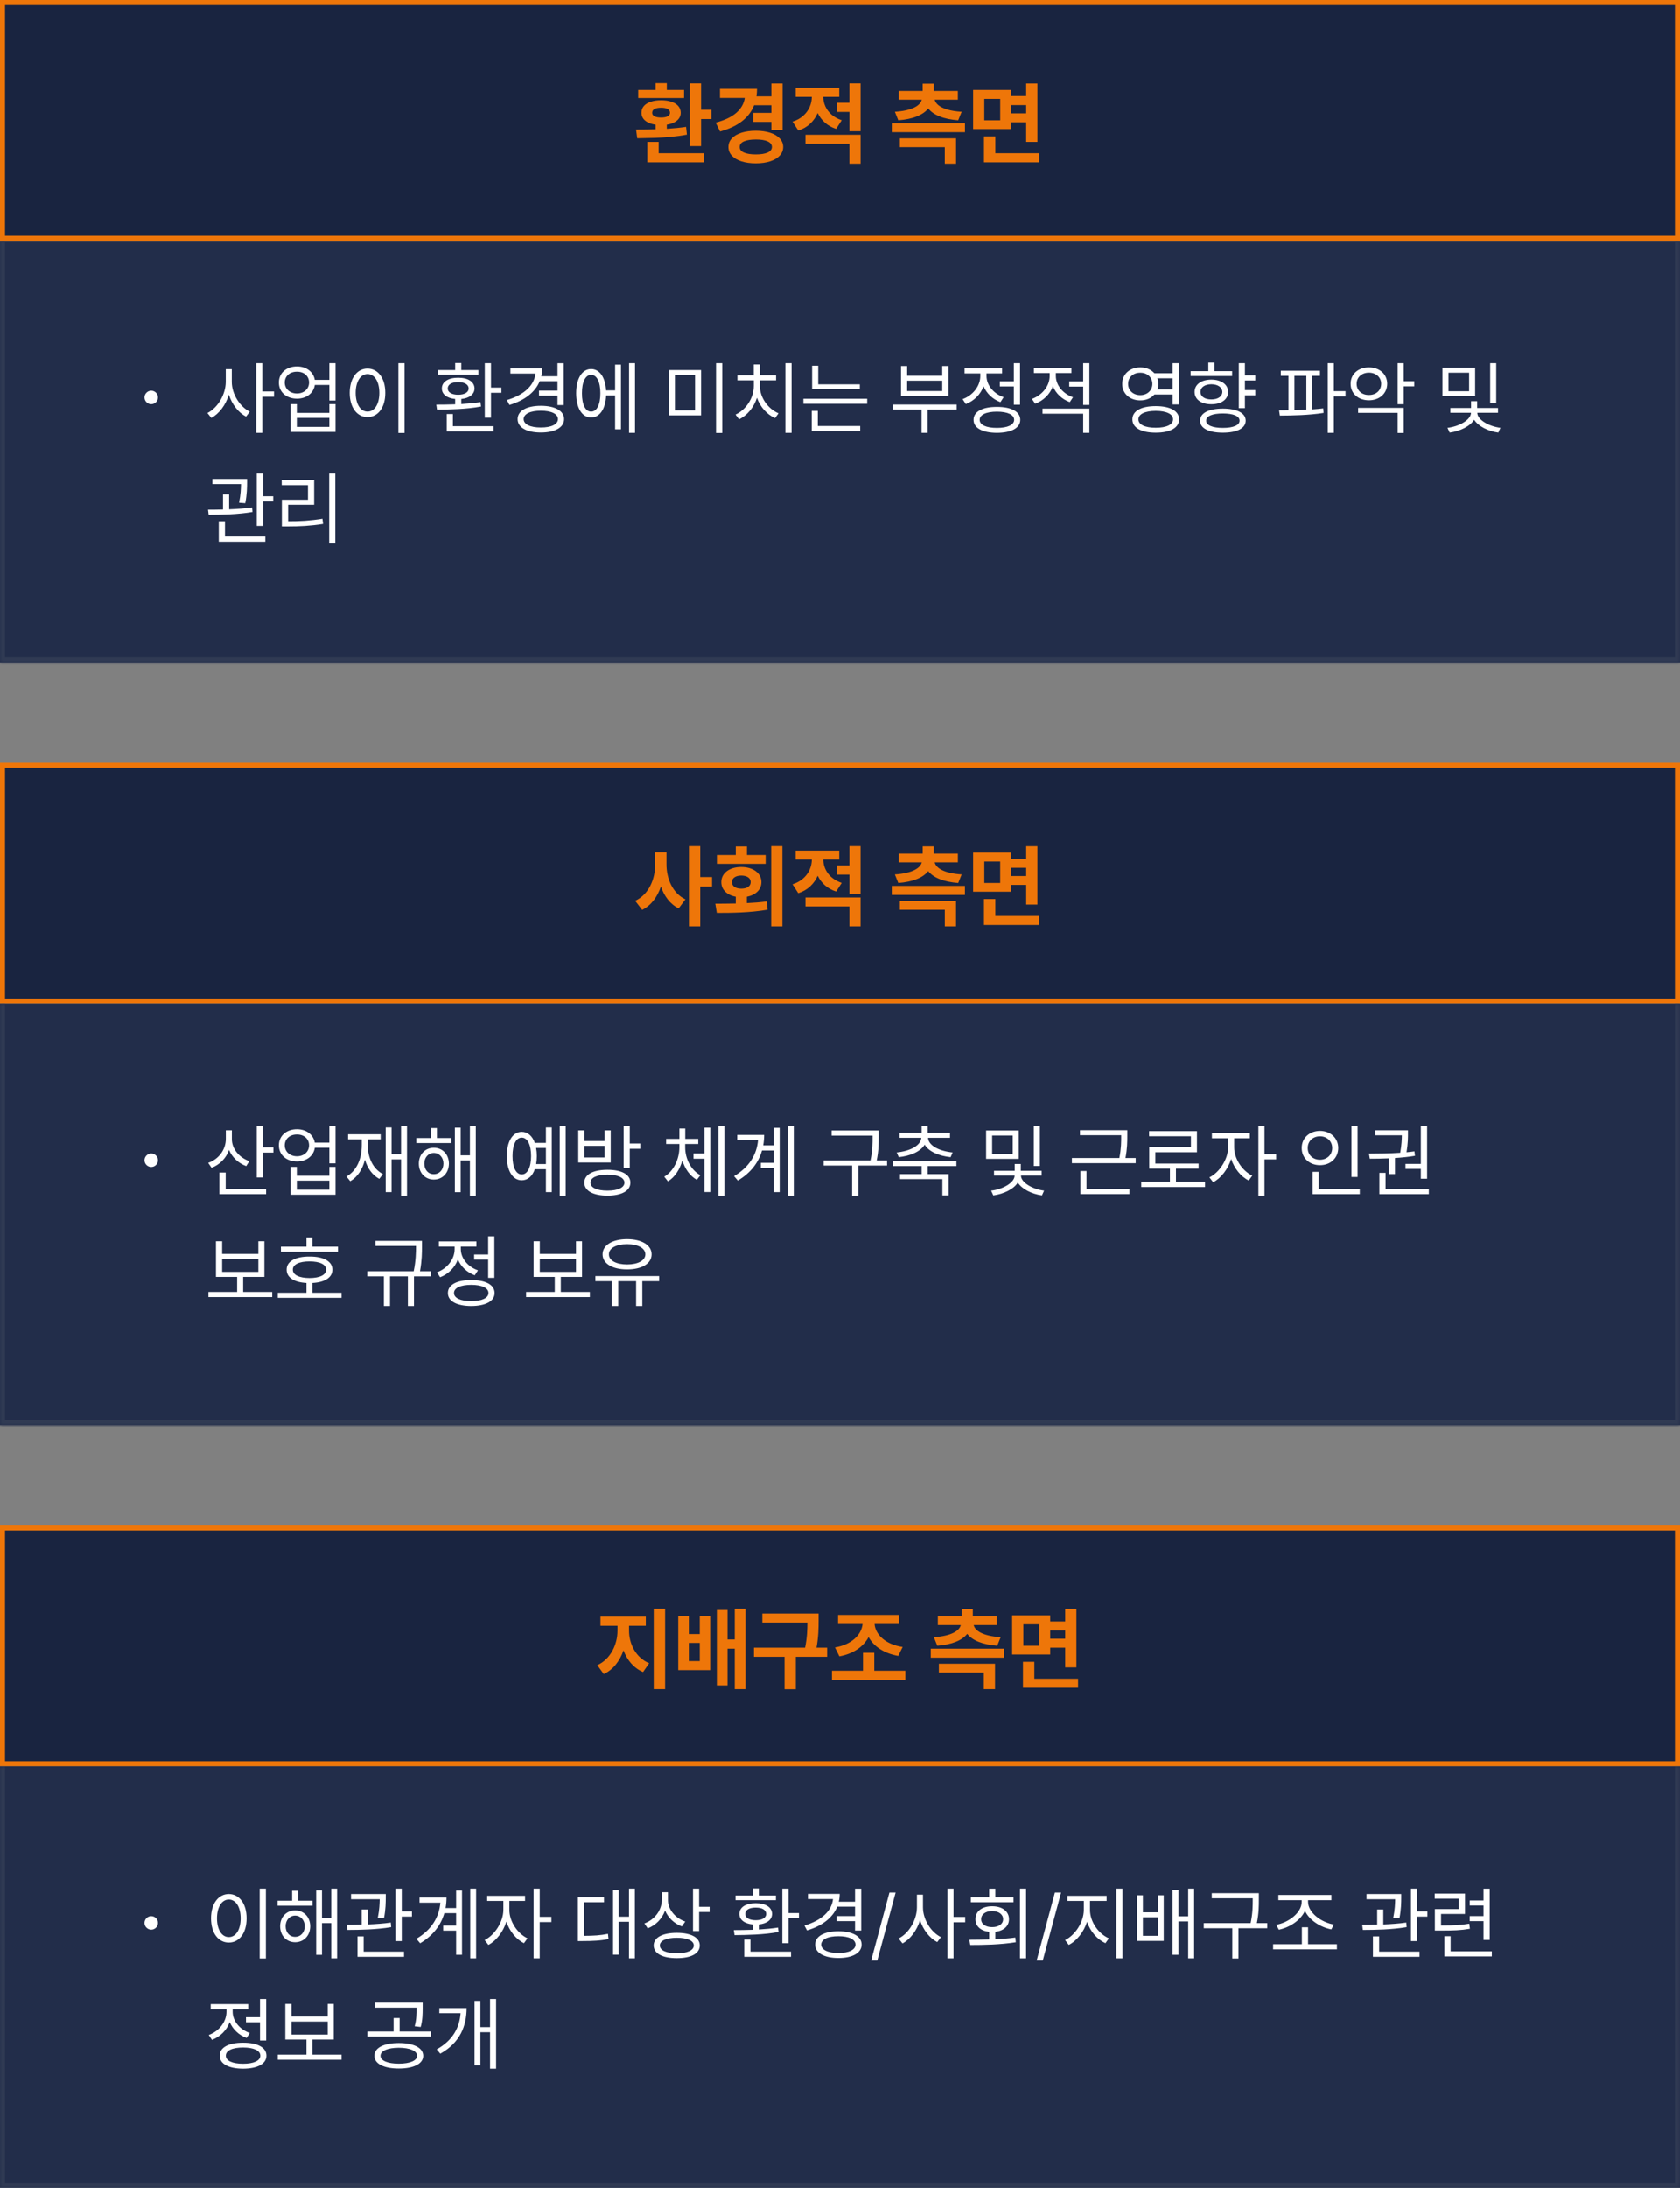 <svg width="335" height="436" viewBox="0 0 335 436" fill="none" xmlns="http://www.w3.org/2000/svg">
<rect x="0" y="0" width="335" height="436" fill="#808080" stroke="none"/>
<rect x="0.5" y="0.5" width="334" height="47" fill="#192440"/>
<path d="M132.961 17.916H136.404V19.532H127.255V17.916H130.723V16.561H132.961V17.916ZM139.798 16.611V21.869H141.849V23.715H139.798V29.11H137.554V16.611H139.798ZM136.97 26.823C135.959 27.018 134.894 27.167 133.775 27.271C132.656 27.37 131.61 27.436 130.636 27.47C129.667 27.503 128.538 27.528 127.249 27.544H127.062L126.833 25.816C128.229 25.816 129.526 25.798 130.723 25.76V24.847C130.143 24.76 129.64 24.61 129.213 24.399C128.79 24.184 128.465 23.912 128.237 23.585C128.013 23.258 127.902 22.887 127.902 22.472C127.902 21.954 128.061 21.507 128.38 21.13C128.703 20.753 129.161 20.467 129.754 20.272C130.346 20.073 131.036 19.974 131.824 19.974C132.607 19.974 133.292 20.073 133.881 20.272C134.473 20.467 134.931 20.753 135.254 21.13C135.578 21.507 135.739 21.954 135.739 22.472C135.739 22.883 135.625 23.251 135.397 23.579C135.174 23.902 134.853 24.171 134.434 24.387C134.02 24.602 133.529 24.753 132.961 24.84V25.661C134.366 25.574 135.648 25.445 136.808 25.276L136.97 26.823ZM130.046 22.472C130.042 22.771 130.195 23.003 130.506 23.169C130.817 23.33 131.256 23.411 131.824 23.411C132.387 23.411 132.822 23.33 133.129 23.169C133.435 23.003 133.591 22.771 133.595 22.472C133.591 22.137 133.437 21.886 133.135 21.72C132.833 21.55 132.395 21.465 131.824 21.465C131.248 21.465 130.806 21.55 130.5 21.72C130.193 21.886 130.042 22.137 130.046 22.472ZM129.076 28.278H131.339V30.534H140.351V32.343H129.076V28.278ZM150.37 20.968C149.379 23.492 147.117 25.234 143.583 26.195L142.706 24.43C144.496 23.962 145.87 23.307 146.827 22.466C147.784 21.625 148.346 20.639 148.511 19.508H143.564V17.705H150.948C150.948 18.206 150.913 18.704 150.842 19.197H153.813V16.636H156.051V25.86H153.813V24.287H150.221V22.485H153.813V20.968H150.37ZM150.718 26.046C151.795 26.046 152.744 26.179 153.565 26.444C154.385 26.709 155.023 27.086 155.479 27.575C155.935 28.06 156.165 28.63 156.169 29.285C156.165 29.943 155.935 30.519 155.479 31.012C155.023 31.506 154.385 31.885 153.565 32.15C152.744 32.415 151.795 32.548 150.718 32.548C149.632 32.548 148.675 32.415 147.846 32.15C147.022 31.885 146.382 31.506 145.926 31.012C145.474 30.519 145.248 29.943 145.248 29.285C145.248 28.63 145.474 28.06 145.926 27.575C146.377 27.086 147.016 26.709 147.84 26.444C148.669 26.179 149.628 26.046 150.718 26.046ZM150.718 30.77C151.729 30.77 152.514 30.644 153.074 30.391C153.633 30.138 153.915 29.769 153.919 29.285C153.915 28.8 153.635 28.431 153.08 28.178C152.525 27.921 151.75 27.793 150.755 27.793C149.715 27.793 148.909 27.919 148.337 28.172C147.77 28.425 147.488 28.796 147.492 29.285C147.488 29.769 147.768 30.138 148.331 30.391C148.895 30.644 149.69 30.77 150.718 30.77ZM169.37 20.465V16.611H171.607V26.152H169.37V22.298H166.89V20.465H169.37ZM163.049 22.522C162.684 23.347 162.176 24.061 161.526 24.666C160.88 25.267 160.098 25.715 159.183 26.009L158.033 24.238C158.878 23.968 159.589 23.575 160.165 23.057C160.741 22.539 161.17 21.954 161.451 21.304C161.733 20.653 161.876 19.984 161.88 19.296H158.673V17.512H167.35V19.296H164.161C164.165 19.943 164.302 20.57 164.571 21.18C164.841 21.785 165.249 22.331 165.796 22.82C166.347 23.305 167.029 23.682 167.841 23.952L166.734 25.68C165.873 25.406 165.133 24.998 164.516 24.455C163.898 23.912 163.409 23.268 163.049 22.522ZM169.37 28.651H160.612V26.854H171.607V32.622H169.37V28.651ZM178.446 22.267C179.561 22.197 180.504 22.048 181.275 21.82C182.045 21.588 182.638 21.304 183.052 20.968C183.466 20.628 183.719 20.258 183.81 19.856H179.23V18.122H183.991V16.667H186.216V18.122H191.008V19.856H186.39C186.477 20.258 186.728 20.628 187.142 20.968C187.556 21.304 188.149 21.588 188.92 21.82C189.694 22.048 190.643 22.197 191.766 22.267L191.076 23.964C189.626 23.856 188.393 23.599 187.378 23.193C186.367 22.787 185.609 22.259 185.103 21.608C184.594 22.259 183.831 22.787 182.816 23.193C181.805 23.599 180.574 23.856 179.124 23.964L178.446 22.267ZM177.831 26.338V24.548H192.425V26.338H177.831ZM188.404 29.316H179.447V27.557H190.647V32.622H188.404V29.316ZM204.632 24.362H201.654V25.711H194.053V17.916H201.654V19.135H204.632V16.636H206.869V28.271H204.632V24.362ZM196.278 23.964H199.454V19.694H196.278V23.964ZM204.632 22.584V20.943H201.654V22.584H204.632ZM198.484 27.177V30.534H207.211V32.343H196.216V27.177H198.484Z" fill="#EE7609"/>
<rect x="0.5" y="0.5" width="334" height="47" stroke="#EE7609"/>
<mask id="path-3-inside-1_304_12013" fill="white">
<path d="M0 48H335V132H0V48Z"/>
</mask>
<path d="M0 48H335V132H0V48Z" fill="#222D4A"/>
<path d="M30.16 80.552C30.896 80.552 31.504 79.944 31.504 79.208C31.504 78.472 30.896 77.864 30.16 77.864C29.424 77.864 28.816 78.472 28.816 79.208C28.816 79.944 29.424 80.552 30.16 80.552Z" fill="white"/>
<path d="M46.219 76.109V73.578H45.016V76.109C45 78.648 43.391 81.312 41.359 82.312L42.141 83.297C43.703 82.461 45.016 80.703 45.633 78.656C46.25 80.586 47.531 82.234 49.062 83.031L49.812 82.047C47.836 81.078 46.219 78.555 46.219 76.109ZM51.094 86.266H52.312V79.078H54.641V78.016H52.312V72.375H51.094V86.266ZM59.219 73.031C57.102 73.023 55.602 74.352 55.609 76.234C55.602 78.141 57.102 79.453 59.219 79.453C61.102 79.453 62.531 78.359 62.773 76.719H65.672V79.828H66.906V72.375H65.672V75.703H62.766C62.5 74.109 61.078 73.023 59.219 73.031ZM56.781 76.234C56.781 74.953 57.789 74.062 59.219 74.078C60.617 74.062 61.625 74.953 61.625 76.234C61.625 77.5 60.617 78.414 59.219 78.422C57.789 78.414 56.781 77.5 56.781 76.234ZM57.953 86.078H66.906V80.531H65.672V82.297H59.188V80.531H57.953V86.078ZM59.188 85.078V83.281H65.672V85.078H59.188ZM80.672 72.375H79.438V86.297H80.672V72.375ZM69.734 78.297C69.742 81.258 71.211 83.133 73.281 83.125C75.344 83.133 76.836 81.258 76.828 78.297C76.836 75.344 75.344 73.461 73.281 73.453C71.211 73.461 69.742 75.344 69.734 78.297ZM70.922 78.297C70.922 76.039 71.891 74.555 73.281 74.547C74.68 74.555 75.641 76.039 75.641 78.297C75.641 80.555 74.68 82.039 73.281 82.031C71.891 82.039 70.922 80.555 70.922 78.297ZM97.906 72.375H96.672V83.25H97.906V78.281H99.984V77.25H97.906V72.375ZM87 80.641L87.141 81.641C89.57 81.617 92.945 81.578 95.922 81.016L95.812 80.141C94.602 80.328 93.281 80.445 91.984 80.523V79.516C93.594 79.359 94.609 78.586 94.625 77.422C94.609 76.086 93.328 75.273 91.359 75.281C89.406 75.273 88.102 76.086 88.109 77.422C88.102 78.594 89.148 79.367 90.766 79.516V80.578C89.406 80.625 88.102 80.641 87 80.641ZM87.344 74.672H95.391V73.75H91.984V72.344H90.766V73.75H87.344V74.672ZM89.078 85.969H98.406V84.938H90.312V82.516H89.078V85.969ZM89.281 77.422C89.273 76.633 90.078 76.148 91.359 76.156C92.641 76.148 93.453 76.633 93.453 77.422C93.453 78.18 92.641 78.672 91.359 78.672C90.078 78.672 89.273 78.18 89.281 77.422ZM112.406 72.391H111.172V74.984H107.93C108.047 74.492 108.109 73.969 108.109 73.422H101.781V74.453H106.773C106.531 76.859 104.43 78.742 101.078 79.734L101.594 80.703C104.57 79.82 106.711 78.203 107.625 75.969H111.172V77.844H107.484V78.859H111.172V80.734H112.406V72.391ZM103.219 83.531C103.211 85.195 105.016 86.203 107.859 86.203C110.672 86.203 112.484 85.195 112.484 83.531C112.484 81.875 110.672 80.875 107.859 80.875C105.016 80.875 103.211 81.875 103.219 83.531ZM104.422 83.531C104.43 82.484 105.766 81.852 107.859 81.859C109.922 81.852 111.258 82.484 111.266 83.531C111.258 84.578 109.922 85.211 107.859 85.203C105.766 85.211 104.43 84.578 104.422 83.531ZM126.625 72.375H125.438V86.266H126.625V72.375ZM114.891 78.375C114.898 81.328 116.07 83.211 117.875 83.203C119.586 83.211 120.75 81.516 120.867 78.812H122.656V85.562H123.828V72.672H122.656V77.797H120.859C120.703 75.18 119.562 73.555 117.875 73.547C116.07 73.555 114.898 75.422 114.891 78.375ZM116.047 78.375C116.031 76.117 116.75 74.703 117.875 74.703C119.008 74.703 119.727 76.117 119.719 78.375C119.727 80.625 119.008 82.047 117.875 82.031C116.75 82.047 116.031 80.625 116.047 78.375ZM139.797 73.75H133.375V82.781H139.797V73.75ZM134.578 81.781V74.734H138.594V81.781H134.578ZM142.781 86.297H144.016V72.375H142.781V86.297ZM157.844 72.375H156.609V86.266H157.844V72.375ZM146.672 82.625L147.359 83.578C148.969 82.82 150.312 81.219 150.938 79.281C151.586 81.117 152.938 82.617 154.547 83.328L155.234 82.375C153.141 81.484 151.516 79.234 151.516 76.906V75.797H154.75V74.797H151.516V72.641H150.297V74.797H147.047V75.797H150.312V76.906C150.312 79.344 148.734 81.688 146.672 82.625ZM171.453 76.594H163.156V72.891H161.938V77.578H171.453V76.594ZM160.203 80.469H172.922V79.469H160.203V80.469ZM161.859 85.922H171.531V84.906H163.078V81.891H161.859V85.922ZM190.766 80.625H178.047V81.625H183.766V86.266H184.969V81.625H190.766V80.625ZM179.672 78.938H189.125V72.953H187.891V74.875H180.891V72.953H179.672V78.938ZM180.891 77.938V75.875H187.891V77.938H180.891ZM203.406 72.375H202.172V76H199.375V77.016H202.172V80.656H203.406V72.375ZM191.953 79.547L192.594 80.531C194.25 79.898 195.539 78.602 196.133 76.977C196.734 78.406 197.945 79.578 199.5 80.141L200.141 79.156C198.109 78.461 196.719 76.734 196.719 74.922V74.422H199.828V73.391H192.344V74.422H195.484V74.938C195.484 76.922 194.016 78.805 191.953 79.547ZM194.141 83.672C194.133 85.312 195.906 86.25 198.797 86.266C201.68 86.25 203.453 85.312 203.453 83.672C203.453 82.039 201.68 81.086 198.797 81.094C195.906 81.086 194.133 82.039 194.141 83.672ZM195.359 83.672C195.352 82.656 196.664 82.047 198.797 82.047C200.922 82.047 202.234 82.656 202.234 83.672C202.234 84.68 200.922 85.289 198.797 85.281C196.664 85.289 195.352 84.68 195.359 83.672ZM210.547 74.938V74.344H213.656V73.344H206.172V74.344H209.312V74.953C209.312 76.914 207.828 78.766 205.781 79.5L206.422 80.469C208.07 79.859 209.359 78.578 209.961 76.984C210.555 78.414 211.766 79.578 213.328 80.141L213.969 79.172C211.938 78.469 210.547 76.742 210.547 74.938ZM207.891 82.453H216V86.266H217.234V81.438H207.891V82.453ZM213.219 77.047H216V80.703H217.234V72.375H216V76.016H213.219V77.047ZM227.391 73.219C225.312 73.211 223.773 74.57 223.781 76.516C223.773 78.445 225.312 79.805 227.391 79.797C228.562 79.805 229.562 79.359 230.203 78.625H233.844V80.609H235.078V72.375H233.844V74.391H230.203C229.555 73.656 228.562 73.211 227.391 73.219ZM224.953 76.516C224.953 75.195 225.969 74.273 227.391 74.281C228.766 74.273 229.797 75.195 229.797 76.516C229.797 77.805 228.766 78.758 227.391 78.75C225.969 78.758 224.953 77.805 224.953 76.516ZM225.812 83.578C225.805 85.266 227.586 86.234 230.469 86.234C233.344 86.234 235.125 85.266 235.125 83.578C235.125 81.906 233.344 80.938 230.469 80.938C227.586 80.938 225.805 81.906 225.812 83.578ZM227.016 83.578C227.008 82.523 228.336 81.898 230.469 81.891C232.602 81.898 233.93 82.523 233.922 83.578C233.93 84.625 232.602 85.258 230.469 85.25C228.336 85.258 227.008 84.625 227.016 83.578ZM230.789 75.391H233.844V77.609H230.797C230.914 77.273 230.984 76.906 230.984 76.516C230.984 76.109 230.914 75.734 230.789 75.391ZM250.312 74.812H248.25V72.375H247.031V81.344H248.25V78.781H250.312V77.75H248.25V75.828H250.312V74.812ZM237.422 74.938H245.703V73.969H242.172V72.266H240.953V73.969H237.422V74.938ZM238.219 78.109C238.211 79.609 239.547 80.57 241.562 80.562C243.555 80.57 244.891 79.609 244.906 78.109C244.891 76.625 243.555 75.664 241.562 75.656C239.547 75.664 238.211 76.625 238.219 78.109ZM239.312 83.844C239.305 85.352 241.023 86.234 243.859 86.234C246.688 86.234 248.406 85.352 248.406 83.844C248.406 82.328 246.688 81.445 243.859 81.438C241.023 81.445 239.305 82.328 239.312 83.844ZM239.391 78.109C239.383 77.195 240.25 76.594 241.562 76.578C242.859 76.594 243.734 77.195 243.75 78.109C243.734 79.023 242.859 79.609 241.562 79.609C240.25 79.609 239.383 79.023 239.391 78.109ZM240.531 83.844C240.516 82.922 241.781 82.406 243.859 82.406C245.93 82.406 247.195 82.922 247.188 83.844C247.195 84.742 245.93 85.289 243.859 85.281C241.781 85.289 240.516 84.742 240.531 83.844ZM263.219 73.891H255.406V74.906H256.938V81.766C256.273 81.773 255.648 81.781 255.062 81.781L255.219 82.828C257.68 82.812 261 82.766 263.938 82.297L263.875 81.391C263.164 81.477 262.422 81.547 261.672 81.594V74.906H263.219V73.891ZM258.125 81.75V74.906H260.5V81.664C259.703 81.703 258.898 81.734 258.125 81.75ZM264.766 86.266H265.984V78.984H268.312V77.953H265.984V72.375H264.766V86.266ZM272.969 73.219C270.867 73.211 269.32 74.555 269.328 76.484C269.32 78.438 270.867 79.773 272.969 79.781C275.086 79.773 276.609 78.438 276.625 76.484C276.609 74.555 275.086 73.211 272.969 73.219ZM270.531 76.484C270.523 75.18 271.562 74.273 272.969 74.266C274.391 74.273 275.414 75.18 275.422 76.484C275.414 77.82 274.391 78.734 272.969 78.719C271.562 78.734 270.523 77.82 270.531 76.484ZM270.828 82.281H278.703V86.297H279.922V81.281H270.828V82.281ZM278.703 80.562H279.922V77H282.016V75.969H279.922V72.375H278.703V80.562ZM294.156 73.281H287.641V78.938H294.156V73.281ZM288.641 85.266L289.078 86.219C291.172 85.93 293.125 84.977 293.961 83.664C294.789 84.945 296.695 85.93 298.781 86.219L299.203 85.266C296.82 84.969 294.586 83.617 294.594 82.266H298.719V81.312H294.562V79.953H293.344V81.312H289.219V82.266H293.328C293.328 83.648 291.031 85 288.641 85.266ZM288.844 77.969V74.281H292.953V77.969H288.844ZM297.156 80.359H298.359V72.375H297.156V80.359ZM49.266 95.453H42.344V96.484H48.055C48.039 97.367 48.008 98.547 47.672 100.203L48.906 100.297C49.258 98.484 49.258 97.102 49.266 96.188V95.453ZM41.484 101.594L41.609 102.609C44.086 102.602 47.43 102.547 50.344 102.047L50.266 101.141C48.82 101.344 47.227 101.453 45.688 101.516V98.531H44.469V101.555C43.398 101.586 42.383 101.594 41.484 101.594ZM43.625 107.969H52.906V106.938H44.859V103.891H43.625V107.969ZM51.203 104.828H52.453V99.953H54.484V98.906H52.453V94.375H51.203V104.828ZM66.859 94.375H65.641V108.297H66.859V94.375ZM56.172 96.688H61.406V99.609H56.203V104.922H57.359C59.758 104.922 61.867 104.82 64.422 104.422L64.297 103.391C61.812 103.789 59.758 103.898 57.453 103.891V100.609H62.641V95.672H56.172V96.688Z" fill="white"/>
<path d="M335 132V133H336V132H335ZM0 132H-1V133H0V132ZM334 48V132H336V48H334ZM335 131H0V133H335V131ZM1 132V48H-1V132H1Z" fill="#303A53" mask="url(#path-3-inside-1_304_12013)"/>
<rect x="0.5" y="152.5" width="334" height="47" fill="#192440"/>
<path d="M132.897 172.242V169.852H130.647V172.242C130.647 175.213 129.373 178.271 126.657 179.52L128.046 181.33C129.856 180.434 131.087 178.737 131.79 176.672C132.449 178.597 133.609 180.179 135.323 181.031L136.677 179.238C134.11 177.999 132.889 175.107 132.897 172.242ZM137.38 184.617H139.63V176.689H141.985V174.791H139.63V168.621H137.38V184.617ZM156.013 168.621H153.78V184.617H156.013V168.621ZM142.636 180.1L142.935 181.928C145.782 181.937 149.553 181.901 153.06 181.295L152.901 179.643C151.618 179.81 150.273 179.915 148.929 179.977V178.702C150.687 178.377 151.829 177.287 151.829 175.793C151.829 174.009 150.177 172.787 147.804 172.787C145.448 172.787 143.822 174.009 143.831 175.793C143.822 177.296 144.965 178.386 146.714 178.702V180.056C145.255 180.091 143.857 180.091 142.636 180.1ZM142.952 172.154H152.673V170.396H148.946V168.691H146.714V170.396H142.952V172.154ZM145.958 175.793C145.949 174.967 146.714 174.501 147.804 174.492C148.929 174.501 149.685 174.967 149.685 175.793C149.685 176.637 148.929 177.094 147.804 177.094C146.714 177.094 145.949 176.637 145.958 175.793ZM167.351 169.518H158.667V171.293H161.884C161.866 173.279 160.671 175.397 158.034 176.232L159.177 178.008C161.066 177.401 162.341 176.118 163.053 174.527C163.747 175.96 164.969 177.12 166.735 177.674L167.843 175.951C165.32 175.116 164.178 173.174 164.169 171.293H167.351V169.518ZM160.618 180.645H169.372V184.617H171.604V178.852H160.618V180.645ZM166.894 174.299H169.372V178.148H171.604V168.621H169.372V172.471H166.894V174.299ZM192.417 176.549H177.827V178.342H192.417V176.549ZM178.442 174.264L179.128 175.969C182.055 175.749 184.094 174.896 185.096 173.604C186.106 174.896 188.137 175.749 191.081 175.969L191.767 174.264C188.269 174.044 186.651 173.007 186.388 171.855H191.011V170.115H186.212V168.674H183.997V170.115H179.233V171.855H183.812C183.54 173.007 181.914 174.044 178.442 174.264ZM179.444 181.312H188.409V184.617H190.642V179.555H179.444V181.312ZM201.646 169.922H194.052V177.709H201.646V176.355H204.634V180.275H206.866V168.639H204.634V171.135H201.646V169.922ZM196.214 184.336H207.2V182.543H198.481V179.168H196.214V184.336ZM196.284 175.969V171.697H199.448V175.969H196.284ZM201.646 174.58V172.945H204.634V174.58H201.646Z" fill="#EE7609"/>
<rect x="0.5" y="152.5" width="334" height="47" stroke="#EE7609"/>
<mask id="path-9-inside-2_304_12013" fill="white">
<path d="M0 200H335V284H0V200Z"/>
</mask>
<path d="M0 200H335V284H0V200Z" fill="#222D4A"/>
<path d="M30.16 232.552C30.896 232.552 31.504 231.944 31.504 231.208C31.504 230.472 30.896 229.864 30.16 229.864C29.424 229.864 28.816 230.472 28.816 231.208C28.816 231.944 29.424 232.552 30.16 232.552Z" fill="white"/>
<path d="M46.234 227V225.234H45.031V226.953C45.023 229.109 43.633 230.992 41.516 231.734L42.188 232.719C43.828 232.086 45.086 230.812 45.672 229.156C46.289 230.625 47.516 231.797 49.094 232.375L49.719 231.391C47.672 230.68 46.227 228.914 46.234 227ZM43.75 237.969H53.062V236.938H45V233.656H43.75V237.969ZM51.203 234.641H52.422V229.688H54.516V228.641H52.422V224.375H51.203V234.641ZM59.219 225.031C57.102 225.023 55.602 226.352 55.609 228.234C55.602 230.141 57.102 231.453 59.219 231.453C61.102 231.453 62.531 230.359 62.773 228.719H65.672V231.828H66.906V224.375H65.672V227.703H62.766C62.5 226.109 61.078 225.023 59.219 225.031ZM56.781 228.234C56.781 226.953 57.789 226.062 59.219 226.078C60.617 226.062 61.625 226.953 61.625 228.234C61.625 229.5 60.617 230.414 59.219 230.422C57.789 230.414 56.781 229.5 56.781 228.234ZM57.953 238.078H66.906V232.531H65.672V234.297H59.188V232.531H57.953V238.078ZM59.188 237.078V235.281H65.672V237.078H59.188ZM81.156 224.375H79.969V230H78.078V224.672H76.906V237.562H78.078V231.047H79.969V238.266H81.156V224.375ZM69.078 234.453L69.844 235.391C71.305 234.539 72.289 233.023 72.766 231.094C73.258 232.789 74.227 234.156 75.625 234.922L76.359 233.969C74.383 232.953 73.328 230.711 73.328 228.172V227.062H75.906V226.031H69.406V227.062H72.141V228.172C72.148 230.992 71.078 233.352 69.078 234.453ZM89.984 226.781H87.125V224.797H85.906V226.781H83.016V227.781H89.984V226.781ZM83.516 231.875C83.516 233.742 84.773 235.055 86.5 235.062C88.25 235.055 89.5 233.742 89.516 231.875C89.5 230.031 88.25 228.727 86.5 228.719C84.773 228.727 83.516 230.031 83.516 231.875ZM84.609 231.875C84.609 230.656 85.398 229.766 86.5 229.75C87.609 229.766 88.422 230.656 88.422 231.875C88.422 233.109 87.609 233.992 86.5 233.984C85.398 233.992 84.609 233.109 84.609 231.875ZM90.703 237.578H91.859V231.25H93.703V238.266H94.875V224.375H93.703V230.234H91.859V224.719H90.703V237.578ZM112.797 224.375H111.609V238.266H112.797V224.375ZM101.062 230.375C101.07 233.328 102.242 235.211 104.047 235.203C105.234 235.211 106.156 234.398 106.648 233H108.859V237.562H110.031V224.672H108.859V227.75H106.648C106.148 226.359 105.234 225.555 104.047 225.547C102.242 225.555 101.07 227.422 101.062 230.375ZM102.203 230.375C102.195 228.117 102.906 226.703 104.047 226.703C105.18 226.703 105.906 228.117 105.906 230.375C105.906 232.625 105.18 234.047 104.047 234.031C102.906 234.047 102.195 232.625 102.203 230.375ZM106.906 228.766H108.859V231.969H106.914C107 231.484 107.047 230.945 107.047 230.375C107.047 229.797 107 229.258 106.906 228.766ZM121.125 233.109C118.266 233.109 116.523 234.047 116.516 235.672C116.523 237.312 118.266 238.25 121.125 238.266C123.977 238.25 125.703 237.312 125.703 235.672C125.703 234.047 123.977 233.109 121.125 233.109ZM115.312 231.656H121.781V225.25H120.562V227.375H116.516V225.25H115.312V231.656ZM116.516 230.656V228.344H120.562V230.656H116.516ZM117.75 235.672C117.734 234.68 119.031 234.094 121.125 234.078C123.227 234.094 124.508 234.68 124.516 235.672C124.508 236.672 123.227 237.266 121.125 237.266C119.031 237.266 117.734 236.672 117.75 235.672ZM124.359 232.734H125.578V228.922H127.672V227.875H125.578V224.375H124.359V232.734ZM136.625 228.656V227.969H139.234V226.953H136.641V224.891H135.469V226.953H132.828V227.969H135.469V228.656C135.461 230.953 134.344 233.391 132.453 234.484L133.188 235.422C134.578 234.586 135.57 233.023 136.062 231.242C136.57 232.914 137.57 234.352 138.953 235.109L139.656 234.188C137.766 233.18 136.633 230.891 136.625 228.656ZM138.281 230.906H140.469V237.547H141.625V224.719H140.469V229.859H138.281V230.906ZM143.266 238.266H144.438V224.375H143.266V238.266ZM158.281 224.375H157.109V238.266H158.281V224.375ZM146.375 234.375L147.125 235.266C149.75 233.695 151.273 231.617 151.945 229.266H154.297V231.734H151.719V232.75H154.297V237.562H155.469V224.75H154.297V228.25H152.188C152.312 227.57 152.375 226.867 152.375 226.156H147V227.172H151.156C150.914 230.078 149.398 232.586 146.375 234.375ZM175.219 225.281H165.828V226.297H174V226.5C174 227.797 174 229.25 173.578 231.25H164.234V232.266H169.922V238.297H171.156V232.266H176.891V231.25H174.82C175.219 229.258 175.219 227.812 175.219 226.5V225.281ZM190.719 231.375H178.062V232.375H183.781V233.969H179.469V234.969H187.922V238.219H189.156V233.969H184.984V232.375H190.719V231.375ZM178.812 229.656L179.219 230.594C181.492 230.352 183.539 229.516 184.391 228.102C185.227 229.516 187.273 230.352 189.562 230.594L189.969 229.656C187.344 229.398 185.148 228.32 185.062 226.734H189.438V225.75H184.984V224.312H183.781V225.75H179.375V226.734H183.719C183.617 228.32 181.414 229.398 178.812 229.656ZM203.156 225.281H196.641V230.938H203.156V225.281ZM197.641 237.266L198.078 238.219C200.172 237.93 202.125 236.977 202.961 235.664C203.789 236.945 205.695 237.93 207.781 238.219L208.203 237.266C205.82 236.969 203.586 235.617 203.594 234.266H207.719V233.312H203.562V231.953H202.344V233.312H198.219V234.266H202.328C202.328 235.648 200.031 237 197.641 237.266ZM197.844 229.969V226.281H201.953V229.969H197.844ZM206.156 232.359H207.359V224.375H206.156V232.359ZM224.797 225.219H215.359V226.219H223.578V226.297C223.586 227.477 223.586 228.844 223.211 230.766H213.75V231.797H226.469V230.766H224.43C224.797 228.875 224.797 227.469 224.797 226.297V225.219ZM215.438 237.953H225.219V236.922H216.656V233.359H215.438V237.953ZM240.297 235.516H234.5V232.891H239.016V231.875H230.391V229.609H238.688V225.406H229.141V226.422H237.484V228.609H229.172V232.891H233.297V235.516H227.578V236.547H240.297V235.516ZM246.109 228.641V226.828H249.234V225.812H241.672V226.828H244.906V228.641C244.891 231.008 243.172 233.648 241.172 234.625L241.922 235.594C243.477 234.797 244.867 233 245.508 230.961C246.133 232.844 247.453 234.484 249.016 235.25L249.719 234.281C247.703 233.32 246.094 230.867 246.109 228.641ZM250.938 238.266H252.156V231.047H254.484V230H252.156V224.375H250.938V238.266ZM270.719 224.391H269.5V234.547H270.719V224.391ZM259.578 228.766C259.57 230.789 261.141 232.195 263.219 232.188C265.297 232.195 266.852 230.789 266.859 228.766C266.852 226.766 265.297 225.367 263.219 225.359C261.141 225.367 259.57 226.766 259.578 228.766ZM260.781 228.766C260.766 227.406 261.812 226.438 263.219 226.438C264.602 226.438 265.656 227.406 265.656 228.766C265.656 230.148 264.602 231.109 263.219 231.109C261.812 231.109 260.766 230.148 260.781 228.766ZM261.75 237.969H271.156V236.938H262.969V233.516H261.75V237.969ZM284.578 224.391H283.328V231.938H280.266V232.938H283.328V234.891H284.578V224.391ZM272.984 229.891L273.156 230.906C274.281 230.906 275.586 230.891 276.953 230.828V233.969H278.172V230.766C279.5 230.68 280.859 230.547 282.156 230.328L282.062 229.438C281.547 229.508 281.016 229.57 280.477 229.617C280.773 227.844 280.773 226.547 280.766 225.781V225.234H274.234V226.234H279.547C279.539 227.031 279.492 228.188 279.219 229.719C277.016 229.867 274.773 229.883 272.984 229.891ZM275.062 237.969H284.922V236.938H276.297V233.719H275.062V237.969ZM54.281 257.469H48.484V254.469H52.719V247.359H51.516V249.875H44.297V247.359H43.062V254.469H47.281V257.469H41.562V258.484H54.281V257.469ZM44.297 253.469V250.875H51.516V253.469H44.297ZM67.391 248.438H62.312V246.609H61.109V248.438H56.016V249.453H67.391V248.438ZM55.391 258.641H68.109V257.625H62.312V255.672C64.766 255.539 66.289 254.578 66.281 253.016C66.289 251.367 64.516 250.391 61.719 250.406C58.883 250.391 57.141 251.367 57.156 253.016C57.141 254.578 58.633 255.539 61.109 255.672V257.625H55.391V258.641ZM58.391 253.016C58.375 251.984 59.648 251.375 61.719 251.375C63.766 251.375 65.039 251.984 65.031 253.016C65.039 254.07 63.766 254.68 61.719 254.688C59.648 254.68 58.375 254.07 58.391 253.016ZM84.141 247.281H74.859V248.297H82.953V248.344C82.945 249.578 82.945 251.164 82.492 253.344H73.234V254.359H76.547V260.266H77.766V254.359H81.328V260.266H82.547V254.359H85.891V253.344H83.75C84.141 251.141 84.141 249.586 84.141 248.344V247.281ZM98.578 246.375H97.344V250H94.547V251.016H97.344V254.656H98.578V246.375ZM87.125 253.547L87.766 254.531C89.422 253.898 90.711 252.602 91.305 250.977C91.906 252.406 93.117 253.578 94.672 254.141L95.312 253.156C93.281 252.461 91.891 250.734 91.891 248.922V248.422H95V247.391H87.516V248.422H90.656V248.938C90.656 250.922 89.188 252.805 87.125 253.547ZM89.312 257.672C89.305 259.312 91.078 260.25 93.969 260.266C96.852 260.25 98.625 259.312 98.625 257.672C98.625 256.039 96.852 255.086 93.969 255.094C91.078 255.086 89.305 256.039 89.312 257.672ZM90.531 257.672C90.523 256.656 91.836 256.047 93.969 256.047C96.094 256.047 97.406 256.656 97.406 257.672C97.406 258.68 96.094 259.289 93.969 259.281C91.836 259.289 90.523 258.68 90.531 257.672ZM117.625 257.469H111.828V254.469H116.062V247.359H114.859V249.875H107.641V247.359H106.406V254.469H110.625V257.469H104.906V258.484H117.625V257.469ZM107.641 253.469V250.875H114.859V253.469H107.641ZM131.438 254.297H118.719V255.312H122.016V260.266H123.281V255.312H126.844V260.266H128.078V255.312H131.438V254.297ZM120.156 249.969C120.164 251.82 122.125 252.977 125.047 252.969C127.961 252.977 129.938 251.82 129.938 249.969C129.938 248.117 127.961 246.945 125.047 246.938C122.125 246.945 120.164 248.117 120.156 249.969ZM121.422 249.969C121.406 248.734 122.883 247.938 125.047 247.938C127.211 247.938 128.68 248.734 128.688 249.969C128.68 251.195 127.211 251.984 125.047 251.984C122.883 251.984 121.406 251.195 121.422 249.969Z" fill="white"/>
<path d="M335 284V285H336V284H335ZM0 284H-1V285H0V284ZM334 200V284H336V200H334ZM335 283H0V285H335V283ZM1 284V200H-1V284H1Z" fill="#303A53" mask="url(#path-9-inside-2_304_12013)"/>
<rect x="0.5" y="304.5" width="334" height="47" fill="#192440"/>
<path d="M125.436 324.98V323.996H128.775V322.168H119.74V323.996H123.133V324.98C123.133 327.688 121.762 330.649 119.107 331.836L120.391 333.611C122.28 332.741 123.607 330.983 124.328 328.883C125.049 330.816 126.35 332.407 128.23 333.207L129.443 331.449C126.763 330.333 125.427 327.564 125.436 324.98ZM130.357 336.617H132.625V320.621H130.357V336.617ZM137.354 322.045H135.244V332.82H141.607V322.045H139.533V325.648H137.354V322.045ZM137.354 331.027V327.406H139.533V331.027H137.354ZM142.943 335.879H145.07V328.549H146.512V336.617H148.656V320.621H146.512V326.721H145.07V320.85H142.943V335.879ZM163.229 321.553H152.014V323.346H160.996C160.987 324.726 160.952 326.299 160.539 328.355H150.344V330.166H156.443V336.635H158.693V330.166H164.934V328.355H162.815C163.22 326.114 163.22 324.488 163.229 322.994V321.553ZM180.543 332.943H174.338V329.375H172.088V332.943H165.9V334.754H180.543V332.943ZM166.498 328.303L167.377 330.078C170.137 329.577 172.193 328.162 173.204 326.237C174.241 328.136 176.315 329.498 179.119 329.99L179.998 328.215C176.57 327.714 174.566 325.754 174.391 323.645H179.26V321.834H167.113V323.645H172C171.807 325.763 169.82 327.767 166.498 328.303ZM200.195 328.549H185.605V330.342H200.195V328.549ZM186.221 326.264L186.906 327.969C189.833 327.749 191.872 326.896 192.874 325.604C193.885 326.896 195.915 327.749 198.859 327.969L199.545 326.264C196.047 326.044 194.43 325.007 194.166 323.855H198.789V322.115H193.99V320.674H191.775V322.115H187.012V323.855H191.591C191.318 325.007 189.692 326.044 186.221 326.264ZM187.223 333.312H196.188V336.617H198.42V331.555H187.223V333.312ZM209.424 321.922H201.83V329.709H209.424V328.355H212.412V332.275H214.645V320.639H212.412V323.135H209.424V321.922ZM203.992 336.336H214.979V334.543H206.26V331.168H203.992V336.336ZM204.062 327.969V323.697H207.227V327.969H204.062ZM209.424 326.58V324.945H212.412V326.58H209.424Z" fill="#EE7609"/>
<rect x="0.5" y="304.5" width="334" height="47" stroke="#EE7609"/>
<mask id="path-15-inside-3_304_12013" fill="white">
<path d="M0 352H335V436H0V352Z"/>
</mask>
<path d="M0 352H335V436H0V352Z" fill="#222D4A"/>
<path d="M30.16 384.552C30.896 384.552 31.504 383.944 31.504 383.208C31.504 382.472 30.896 381.864 30.16 381.864C29.424 381.864 28.816 382.472 28.816 383.208C28.816 383.944 29.424 384.552 30.16 384.552Z" fill="white"/>
<path d="M53.016 376.375H51.781V390.297H53.016V376.375ZM42.078 382.297C42.086 385.258 43.555 387.133 45.625 387.125C47.688 387.133 49.18 385.258 49.172 382.297C49.18 379.344 47.688 377.461 45.625 377.453C43.555 377.461 42.086 379.344 42.078 382.297ZM43.266 382.297C43.266 380.039 44.234 378.555 45.625 378.547C47.023 378.555 47.984 380.039 47.984 382.297C47.984 384.555 47.023 386.039 45.625 386.031C44.234 386.039 43.266 384.555 43.266 382.297ZM62.328 378.781H59.469V376.797H58.25V378.781H55.359V379.781H62.328V378.781ZM55.859 383.875C55.859 385.742 57.117 387.055 58.844 387.062C60.594 387.055 61.844 385.742 61.859 383.875C61.844 382.031 60.594 380.727 58.844 380.719C57.117 380.727 55.859 382.031 55.859 383.875ZM56.953 383.875C56.953 382.656 57.742 381.766 58.844 381.75C59.953 381.766 60.766 382.656 60.766 383.875C60.766 385.109 59.953 385.992 58.844 385.984C57.742 385.992 56.953 385.109 56.953 383.875ZM63.047 389.578H64.203V383.25H66.047V390.266H67.219V376.375H66.047V382.234H64.203V376.719H63.047V389.578ZM76.922 377.453H70V378.484H75.711C75.695 379.367 75.664 380.547 75.328 382.203L76.562 382.297C76.914 380.484 76.914 379.102 76.922 378.188V377.453ZM69.141 383.594L69.266 384.609C71.742 384.602 75.086 384.547 78 384.047L77.922 383.141C76.477 383.344 74.883 383.453 73.344 383.516V380.531H72.125V383.555C71.055 383.586 70.039 383.594 69.141 383.594ZM71.281 389.969H80.562V388.938H72.516V385.891H71.281V389.969ZM78.859 386.828H80.109V381.953H82.141V380.906H80.109V376.375H78.859V386.828ZM94.938 376.375H93.766V390.266H94.938V376.375ZM83.031 386.375L83.781 387.266C86.406 385.695 87.93 383.617 88.602 381.266H90.953V383.734H88.375V384.75H90.953V389.562H92.125V376.75H90.953V380.25H88.844C88.969 379.57 89.031 378.867 89.031 378.156H83.656V379.172H87.812C87.57 382.078 86.055 384.586 83.031 386.375ZM101.578 380.641V378.828H104.703V377.812H97.141V378.828H100.375V380.641C100.359 383.008 98.641 385.648 96.641 386.625L97.391 387.594C98.945 386.797 100.336 385 100.977 382.961C101.602 384.844 102.922 386.484 104.484 387.25L105.188 386.281C103.172 385.32 101.562 382.867 101.578 380.641ZM106.406 390.266H107.625V383.047H109.953V382H107.625V376.375H106.406V390.266ZM126.594 376.375H125.422V381.969H123.375V376.688H122.25V389.547H123.375V382.984H125.422V390.266H126.594V376.375ZM115.234 386.828H116.125C118.258 386.82 119.672 386.766 121.344 386.422L121.234 385.391C119.688 385.703 118.367 385.773 116.453 385.781V379.094H120.438V378.078H115.234V386.828ZM133.188 378.625V377.094H131.984V378.531C131.977 380.68 130.578 382.539 128.5 383.312L129.156 384.297C130.781 383.664 132.023 382.391 132.617 380.742C133.227 382.195 134.438 383.344 135.969 383.906L136.641 382.938C134.625 382.25 133.188 380.516 133.188 378.625ZM130.344 387.703C130.352 389.32 132.094 390.234 134.953 390.234C137.805 390.234 139.531 389.32 139.531 387.703C139.531 386.117 137.805 385.188 134.953 385.188C132.094 385.188 130.352 386.117 130.344 387.703ZM131.578 387.703C131.562 386.758 132.859 386.172 134.953 386.172C137.055 386.172 138.336 386.758 138.344 387.703C138.336 388.688 137.055 389.258 134.953 389.266C132.859 389.258 131.562 388.688 131.578 387.703ZM138.188 384.828H139.406V381.031H141.5V380H139.406V376.375H138.188V384.828ZM157.234 376.375H156V387.25H157.234V382.281H159.312V381.25H157.234V376.375ZM146.328 384.641L146.469 385.641C148.898 385.617 152.273 385.578 155.25 385.016L155.141 384.141C153.93 384.328 152.609 384.445 151.312 384.523V383.516C152.922 383.359 153.938 382.586 153.953 381.422C153.938 380.086 152.656 379.273 150.688 379.281C148.734 379.273 147.43 380.086 147.438 381.422C147.43 382.594 148.477 383.367 150.094 383.516V384.578C148.734 384.625 147.43 384.641 146.328 384.641ZM146.672 378.672H154.719V377.75H151.312V376.344H150.094V377.75H146.672V378.672ZM148.406 389.969H157.734V388.938H149.641V386.516H148.406V389.969ZM148.609 381.422C148.602 380.633 149.406 380.148 150.688 380.156C151.969 380.148 152.781 380.633 152.781 381.422C152.781 382.18 151.969 382.672 150.688 382.672C149.406 382.672 148.602 382.18 148.609 381.422ZM171.734 376.391H170.5V378.984H167.258C167.375 378.492 167.438 377.969 167.438 377.422H161.109V378.453H166.102C165.859 380.859 163.758 382.742 160.406 383.734L160.922 384.703C163.898 383.82 166.039 382.203 166.953 379.969H170.5V381.844H166.812V382.859H170.5V384.734H171.734V376.391ZM162.547 387.531C162.539 389.195 164.344 390.203 167.188 390.203C170 390.203 171.812 389.195 171.812 387.531C171.812 385.875 170 384.875 167.188 384.875C164.344 384.875 162.539 385.875 162.547 387.531ZM163.75 387.531C163.758 386.484 165.094 385.852 167.188 385.859C169.25 385.852 170.586 386.484 170.594 387.531C170.586 388.578 169.25 389.211 167.188 389.203C165.094 389.211 163.758 388.578 163.75 387.531ZM178.594 377.156H177.359L173.719 390.703H174.938L178.594 377.156ZM184.047 380.109V377.578H182.844V380.109C182.828 382.648 181.219 385.312 179.188 386.312L179.969 387.297C181.531 386.461 182.844 384.703 183.461 382.656C184.078 384.586 185.359 386.234 186.891 387.031L187.641 386.047C185.664 385.078 184.047 382.555 184.047 380.109ZM188.922 390.266H190.141V383.078H192.469V382.016H190.141V376.375H188.922V390.266ZM204.609 376.375H203.391V390.266H204.609V376.375ZM193.297 386.562L193.484 387.609C196.062 387.609 199.461 387.562 202.562 387.062L202.469 386.125C201.188 386.297 199.828 386.391 198.484 386.453V384.984C200.133 384.797 201.211 383.844 201.203 382.469C201.211 380.898 199.852 379.883 197.844 379.891C195.836 379.883 194.5 380.898 194.516 382.469C194.5 383.859 195.578 384.812 197.25 384.984V386.5C195.844 386.547 194.484 386.555 193.297 386.562ZM193.594 379.094H202.109V378.094H198.484V376.391H197.25V378.094H193.594V379.094ZM195.656 382.469C195.648 381.5 196.555 380.844 197.844 380.844C199.141 380.844 200.039 381.5 200.031 382.469C200.039 383.43 199.141 384.062 197.844 384.047C196.555 384.062 195.648 383.43 195.656 382.469ZM211.594 377.156H210.359L206.719 390.703H207.938L211.594 377.156ZM217.359 380.641V378.828H220.672V377.812H212.844V378.828H216.125V380.641C216.117 383.047 214.383 385.672 212.391 386.625L213.125 387.594C214.711 386.797 216.117 385.031 216.766 382.992C217.414 384.914 218.812 386.516 220.438 387.25L221.125 386.281C219.078 385.398 217.367 383 217.359 380.641ZM222.609 390.266H223.844V376.375H222.609V390.266ZM227.906 377.703H226.734V386.797H232.062V377.703H230.922V381.094H227.906V377.703ZM227.906 385.781V382.094H230.922V385.781H227.906ZM233.828 389.562H235V382.906H236.938V390.266H238.125V376.375H236.938V381.891H235V376.672H233.828V389.562ZM251.031 377.281H241.641V378.297H249.812V378.5C249.812 379.797 249.812 381.25 249.391 383.25H240.047V384.266H245.734V390.297H246.969V384.266H252.703V383.25H250.633C251.031 381.258 251.031 379.812 251.031 378.5V377.281ZM266.594 387.453H260.844V384.078H259.609V387.453H253.875V388.484H266.594V387.453ZM254.5 383.578L255.016 384.562C257.102 384.133 259.336 382.75 260.227 380.805C261.117 382.727 263.359 384.078 265.484 384.5L265.984 383.531C263.586 383.141 260.852 381.234 260.844 379.016V378.672H265.5V377.641H254.922V378.672H259.578V379.016C259.578 381.234 256.852 383.18 254.5 383.578ZM279.422 377.453H272.5V378.484H278.211C278.195 379.367 278.164 380.547 277.828 382.203L279.062 382.297C279.414 380.484 279.414 379.102 279.422 378.188V377.453ZM271.641 383.594L271.766 384.609C274.242 384.602 277.586 384.547 280.5 384.047L280.422 383.141C278.977 383.344 277.383 383.453 275.844 383.516V380.531H274.625V383.555C273.555 383.586 272.539 383.594 271.641 383.594ZM273.781 389.969H283.062V388.938H275.016V385.891H273.781V389.969ZM281.359 386.828H282.609V381.953H284.641V380.906H282.609V376.375H281.359V386.828ZM292.141 377.375H286.094V378.375H290.891V380.453H286.125V384.734H287.125C289.844 384.734 291.297 384.688 293.109 384.375L292.984 383.359C291.297 383.656 289.898 383.719 287.359 383.719V381.422H292.141V377.375ZM288.031 389.891H297.484V388.875H289.266V385.859H288.031V389.891ZM293.078 382.859H295.828V386.609H297.062V376.391H295.828V378.734H293.078V379.734H295.828V381.844H293.078V382.859ZM53.078 398.375H51.844V402H49.047V403.016H51.844V406.656H53.078V398.375ZM41.625 405.547L42.266 406.531C43.922 405.898 45.211 404.602 45.805 402.977C46.406 404.406 47.617 405.578 49.172 406.141L49.812 405.156C47.781 404.461 46.391 402.734 46.391 400.922V400.422H49.5V399.391H42.016V400.422H45.156V400.938C45.156 402.922 43.688 404.805 41.625 405.547ZM43.812 409.672C43.805 411.312 45.578 412.25 48.469 412.266C51.352 412.25 53.125 411.312 53.125 409.672C53.125 408.039 51.352 407.086 48.469 407.094C45.578 407.086 43.805 408.039 43.812 409.672ZM45.031 409.672C45.023 408.656 46.336 408.047 48.469 408.047C50.594 408.047 51.906 408.656 51.906 409.672C51.906 410.68 50.594 411.289 48.469 411.281C46.336 411.289 45.023 410.68 45.031 409.672ZM68.109 409.469H62.312V406.469H66.547V399.359H65.344V401.875H58.125V399.359H56.891V406.469H61.109V409.469H55.391V410.484H68.109V409.469ZM58.125 405.469V402.875H65.344V405.469H58.125ZM79.516 407.156C76.539 407.156 74.648 408.094 74.656 409.703C74.648 411.297 76.539 412.234 79.516 412.234C82.492 412.234 84.383 411.297 84.391 409.703C84.383 408.094 82.492 407.156 79.516 407.156ZM73.25 405.859H85.891V404.859H79.688V402.172H78.484V404.859H73.25V405.859ZM74.75 400.094H83.062V400.266C83.062 401.352 83.062 402.383 82.688 403.812L83.891 403.953C84.273 402.516 84.273 401.391 84.281 400.266V399.094H74.75V400.094ZM75.875 409.703C75.867 408.711 77.305 408.102 79.516 408.094C81.734 408.102 83.156 408.711 83.172 409.703C83.156 410.672 81.734 411.266 79.516 411.266C77.305 411.266 75.867 410.672 75.875 409.703ZM98.922 398.375H97.719V403.984H95.797V398.75H94.625V411.578H95.797V405H97.719V412.266H98.922V398.375ZM87.078 408.422L87.797 409.281C91.789 407.055 93.031 403.719 93.047 400.188H87.609V401.203H91.844C91.633 404.078 90.305 406.617 87.078 408.422Z" fill="white"/>
<path d="M335 436V437H336V436H335ZM0 436H-1V437H0V436ZM334 352V436H336V352H334ZM335 435H0V437H335V435ZM1 436V352H-1V436H1Z" fill="#303A53" mask="url(#path-15-inside-3_304_12013)"/>
</svg>
